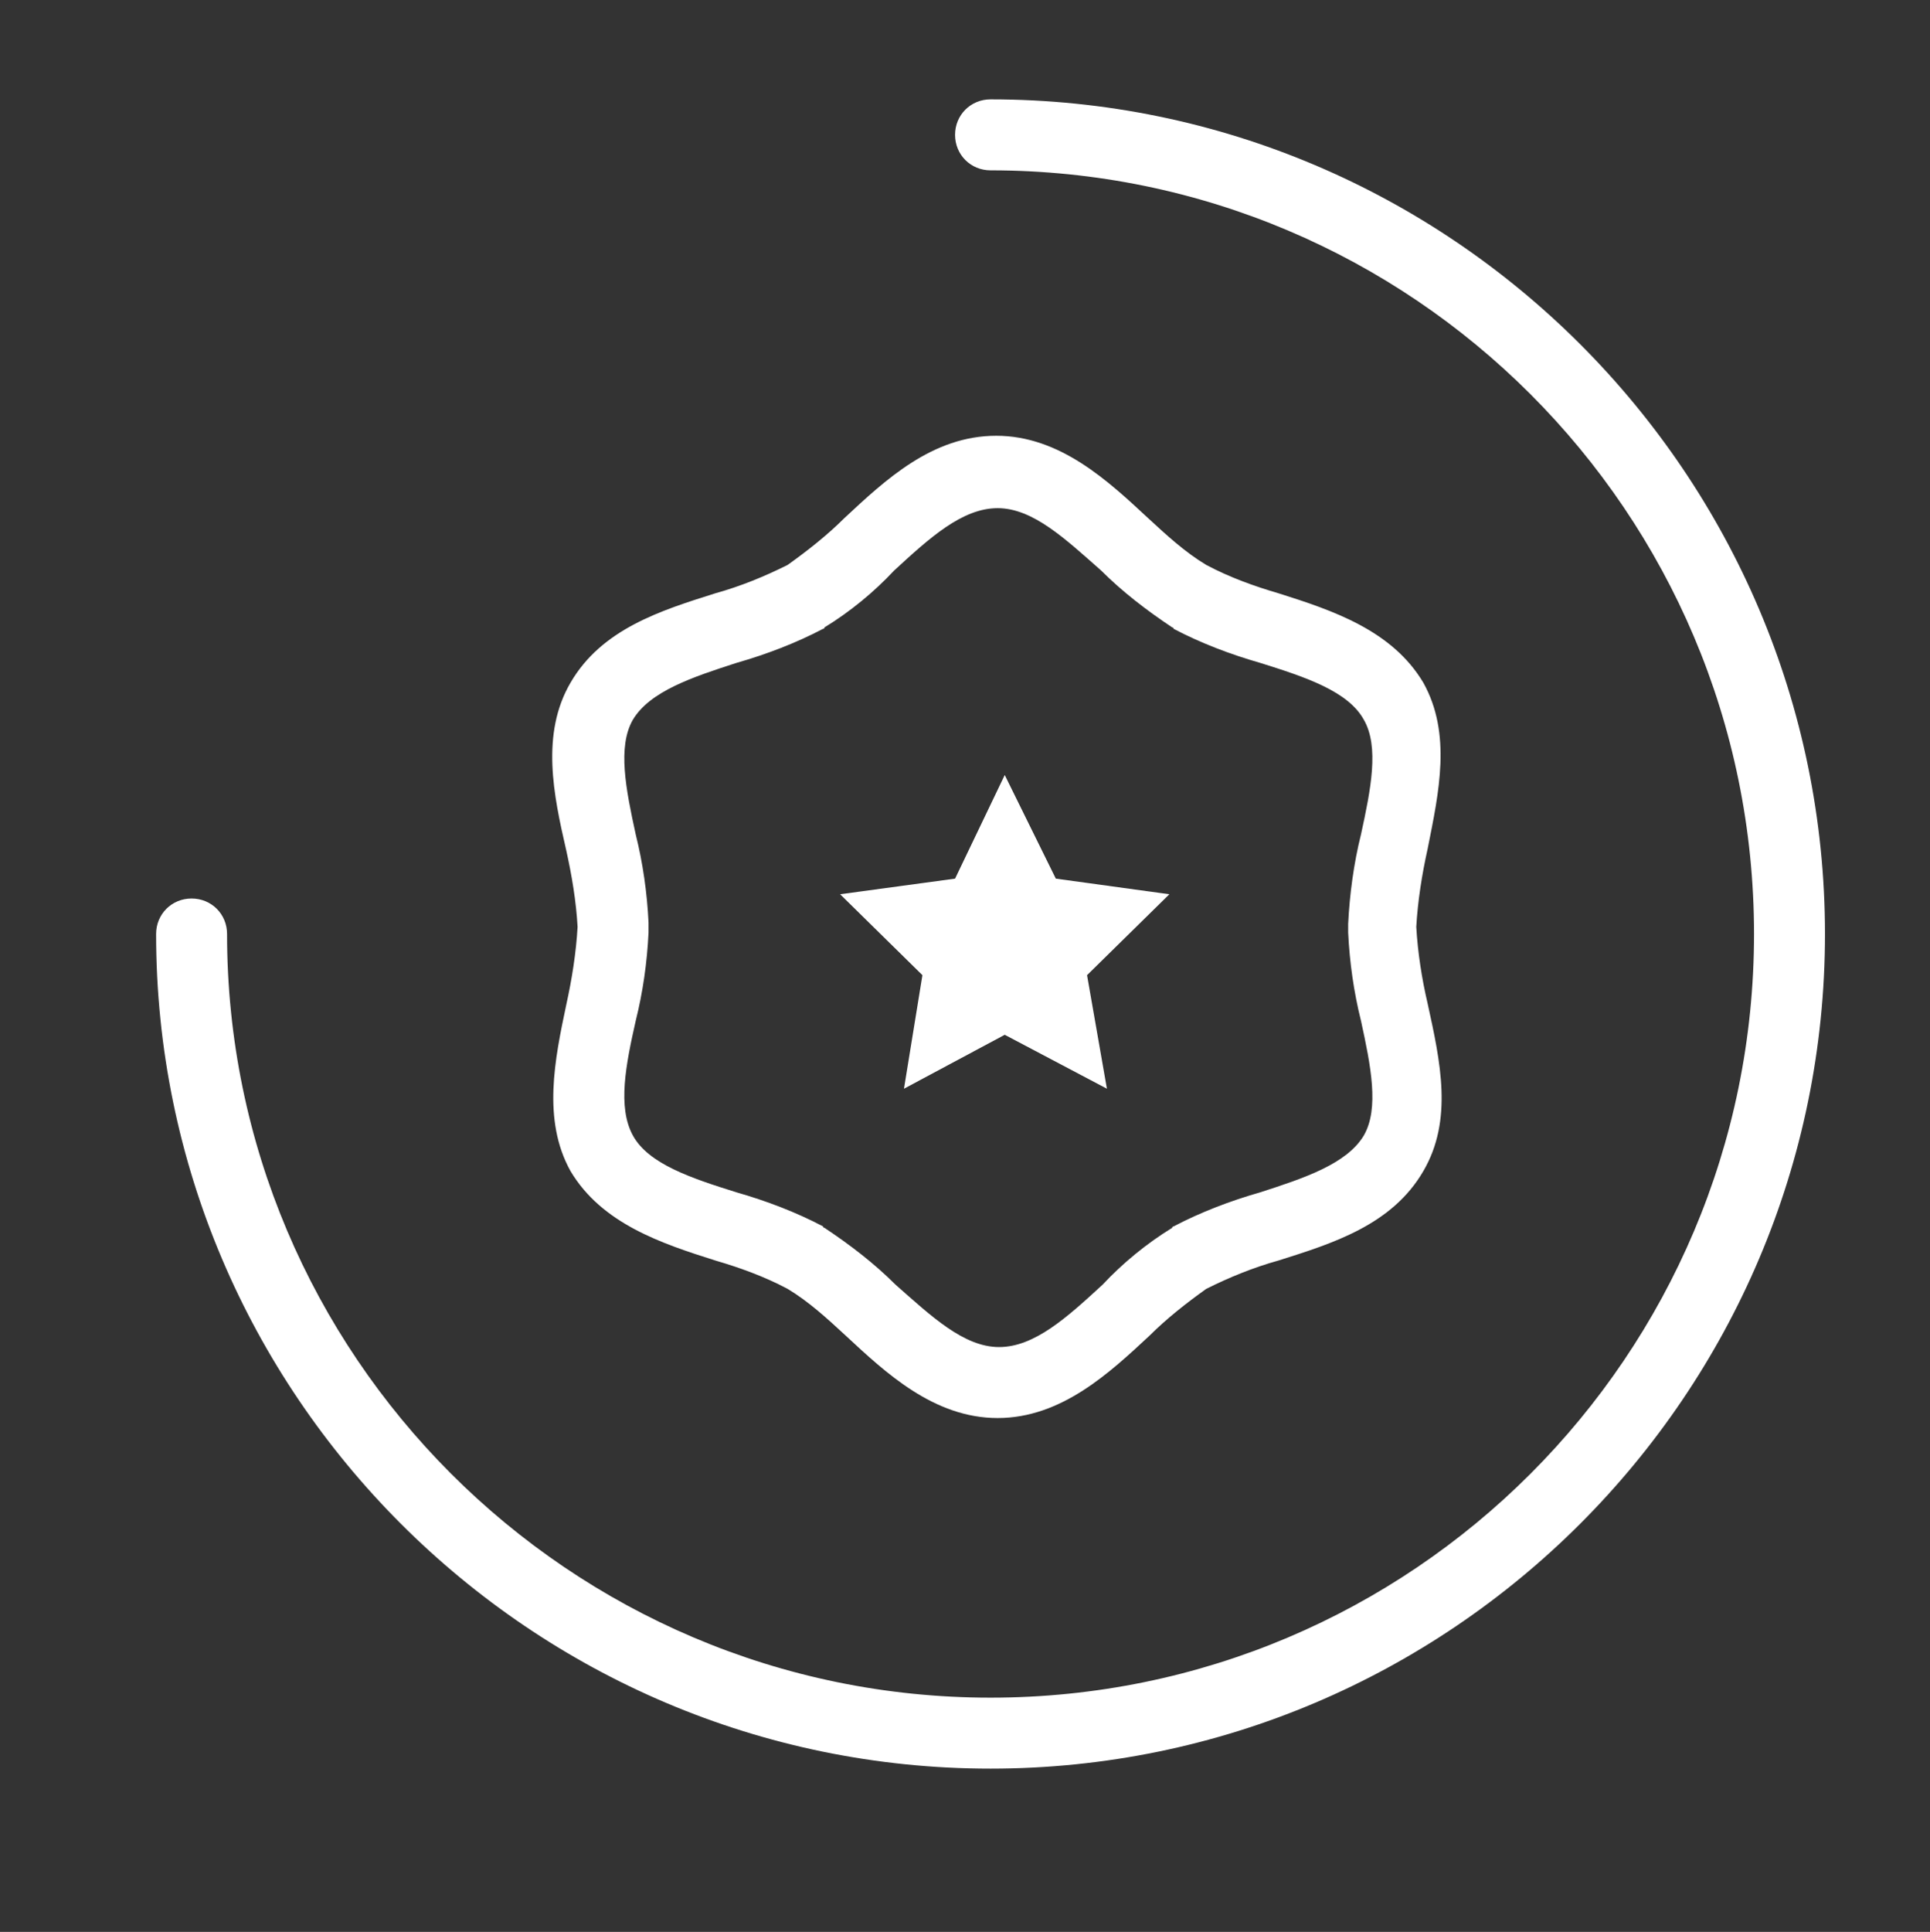 <?xml version="1.0" encoding="UTF-8"?> <svg xmlns="http://www.w3.org/2000/svg" xmlns:xlink="http://www.w3.org/1999/xlink" version="1.1" id="Capa_1" x="0px" y="0px" width="136px" height="136.1px" viewBox="0 0 136 136.1" style="enable-background:new 0 0 136 136.1;" xml:space="preserve"><rect x="0" y="0" width="136" height="136.1" fill="#333333" stroke="none"/> <style type="text/css"> .st0{fill:#FFFFFF;} </style> <g id="XMLID_385_"> <path id="XMLID_447_" class="st0" d="M69.8,7c-1.4,0-2.5,1.1-2.5,2.5s1.1,2.5,2.5,2.5c29.7,0,53.8,24.1,53.8,53.8 s-24.1,53.8-53.8,53.8C40.1,119.6,16,95.4,16,65.8c0-1.4-1.1-2.5-2.5-2.5S11,64.4,11,65.8c0,32.4,26.4,58.8,58.8,58.8 c32.4,0,58.8-26.4,58.8-58.8S102.2,7,69.8,7z"></path> <g id="XMLID_441_"> <path id="XMLID_443_" class="st0" d="M99.8,65.3c0.1-1.8,0.4-3.7,0.8-5.5c0.8-4,1.7-8.1-0.3-11.7c-2.2-3.7-6.4-5.1-10.2-6.3 c-1.7-0.5-3.4-1.1-5.1-2c-1.5-0.9-2.8-2.1-4.1-3.3c-2.8-2.6-6.2-5.8-10.7-5.8c-4.5,0-7.8,3.1-10.7,5.8c-1.2,1.2-2.6,2.3-4,3.3 c-1.6,0.8-3.3,1.5-5.1,2c-3.8,1.2-8,2.5-10.2,6.3c-2.1,3.6-1.2,7.9-0.3,11.8c0.4,1.8,0.7,3.6,0.8,5.4c-0.1,1.8-0.4,3.7-0.8,5.5 c-0.8,3.8-1.7,8.1,0.3,11.7c2.2,3.7,6.4,5.1,10.2,6.3c1.7,0.5,3.4,1.1,5.1,2c1.5,0.9,2.8,2.1,4.1,3.3c2.8,2.6,6.2,5.8,10.7,5.8 c4.5,0,7.9-3.2,10.7-5.8c1.2-1.2,2.6-2.3,4-3.3c1.6-0.8,3.3-1.5,5.1-2c3.8-1.2,8-2.5,10.2-6.3c2.1-3.6,1.2-7.7,0.3-11.8 C100.2,69,99.9,67.1,99.8,65.3z M44.8,71.9c0.5-2,0.8-4.1,0.9-6.2c0-0.1,0-0.2,0-0.3h0c0,0,0-0.1,0-0.1c0-0.1,0-0.2,0-0.3 c-0.1-2.1-0.4-4.2-0.9-6.2c-0.7-3.2-1.3-6.2-0.2-8.1c1.2-2,4.2-3,7.3-4c2.1-0.6,4.2-1.4,6.1-2.4c0,0,0.1,0,0.1-0.1 c1.8-1.1,3.5-2.5,4.9-4c2.5-2.3,4.8-4.4,7.3-4.4c2.5,0,4.8,2.2,7.3,4.4c1.5,1.5,3.2,2.8,5,4c0,0,0.1,0,0.1,0.1 c1.9,1,4,1.8,6.1,2.4c3.2,1,6.2,2,7.3,4c1.1,1.9,0.5,4.9-0.2,8.1c-0.5,2-0.8,4.2-0.9,6.3c0,0.1,0,0.1,0,0.2c0,0,0,0.1,0,0.1 c0,0.1,0,0.2,0,0.3c0.1,2.1,0.4,4.2,0.9,6.2c0.7,3.2,1.3,6.2,0.2,8.1c-1.2,2-4.2,3-7.3,4c-2.1,0.6-4.2,1.4-6.1,2.4 c0,0-0.1,0-0.1,0.1c-1.8,1.1-3.5,2.5-4.9,4c-2.5,2.3-4.8,4.4-7.3,4.4c-2.5,0-4.8-2.2-7.3-4.4c-1.5-1.5-3.2-2.8-5-4 c0,0-0.1,0-0.1-0.1c-1.9-1-4-1.8-6.1-2.4c-3.2-1-6.2-2-7.3-4C43.5,78,44.1,75,44.8,71.9z M44.5,65.3l0.3,0l0.9,0L44.5,65.3z"></path> <polygon id="XMLID_442_" class="st0" points="70.8,54.6 74.4,61.9 82.4,63 76.6,68.7 78,76.7 70.8,72.9 63.7,76.7 65,68.7 59.2,63 67.3,61.9 "></polygon> </g> </g> </svg> 